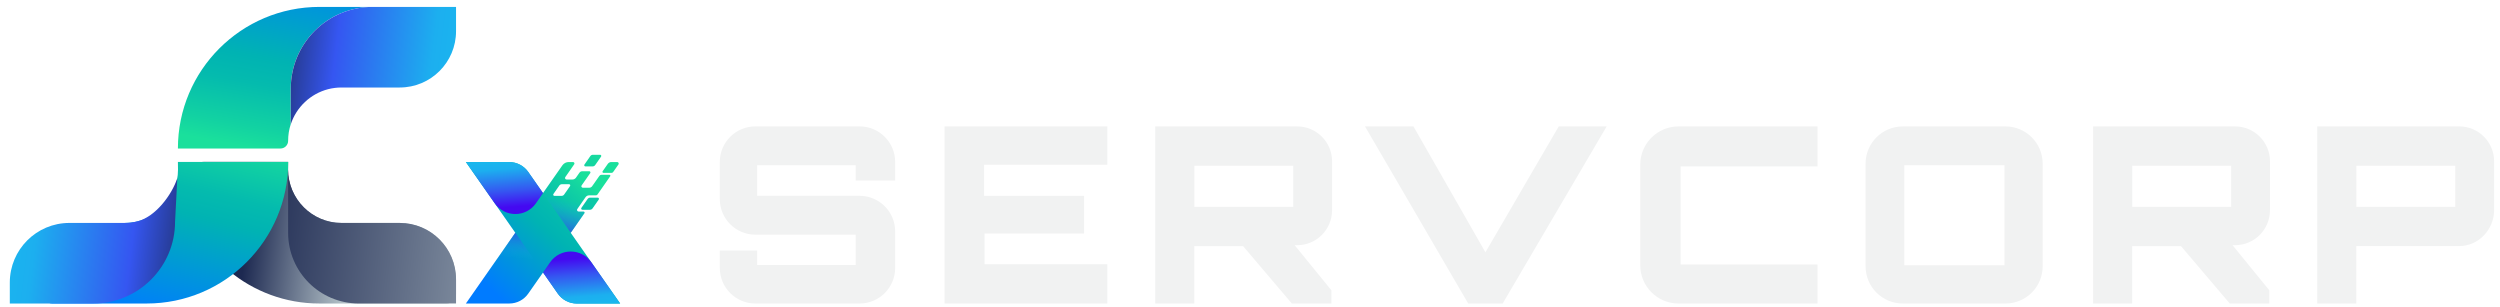 <svg width="236" height="29" viewBox="0 0 236 29" fill="none" xmlns="http://www.w3.org/2000/svg">
<g clip-path="url(#clip0_13_6487)">
<path d="M80.783 22.153H71.308C69.453 22.153 67.95 20.649 67.95 18.795V15.289C67.95 13.434 69.453 11.931 71.308 11.931H81.144C82.999 11.931 84.503 13.434 84.503 15.289V17.04H80.78V15.595H71.476V18.485H81.144C82.999 18.485 84.503 19.989 84.503 21.843V25.294C84.503 27.149 82.999 28.652 81.144 28.652H71.308C69.453 28.652 67.95 27.149 67.95 25.294V23.653H71.476V25.016H80.78V22.156L80.783 22.153Z" fill="#F1F2F2"/>
<path d="M89.168 11.934V28.652H104.531V24.943H92.942V22.046H102.336V18.489H92.898V15.55H104.531V11.934H89.168Z" fill="#F1F2F2"/>
<path d="M125.749 19.848V15.23C125.749 13.41 124.273 11.934 122.453 11.934H109.052V28.656H112.74V23.233H117.347L121.954 28.656H125.684V27.403L122.216 23.147H122.45C124.27 23.147 125.746 21.671 125.746 19.851L125.749 19.848ZM122.081 19.528H112.747V15.647H122.081V19.528Z" fill="#F1F2F2"/>
<path d="M214.287 19.848V15.23C214.287 13.41 212.811 11.934 210.991 11.934H197.59V28.656H201.278V23.233H205.885L210.492 28.656H214.222V27.403L210.754 23.147H210.988C212.808 23.147 214.284 21.671 214.284 19.851L214.287 19.848ZM210.62 19.528H201.285V15.647H210.62V19.528Z" fill="#F1F2F2"/>
<path d="M232.148 23.23C233.968 23.23 235.444 21.668 235.444 19.844V15.227C235.444 13.407 233.968 11.931 232.148 11.931H218.746V28.652H222.435V23.23H232.148ZM231.776 19.528H222.442V15.647H231.776V19.528Z" fill="#F1F2F2"/>
<path d="M128.856 11.934H133.429L140.224 23.818L147.143 11.934H151.668L141.851 28.652H138.6L128.856 11.934Z" fill="#F1F2F2"/>
<path d="M154.84 15.547V25.04C154.84 27.035 156.457 28.652 158.452 28.652H171.572V24.967H158.652V15.705H171.572V11.934H158.452C156.457 11.934 154.84 13.551 154.84 15.547Z" fill="#F1F2F2"/>
<path d="M189.312 11.934H179.626C177.682 11.934 176.11 13.507 176.11 15.451V25.136C176.11 27.08 177.682 28.652 179.626 28.652H189.312C191.256 28.652 192.828 27.08 192.828 25.136V15.451C192.828 13.507 191.256 11.934 189.312 11.934ZM189.222 25.04H179.767V15.592H189.222V25.04Z" fill="#F1F2F2"/>
<path d="M35.171 0.652C30.904 0.652 27.446 4.11 27.446 8.377V11.731C27.285 12.223 27.199 12.75 27.199 13.297C27.199 13.696 26.875 14.019 26.476 14.019H16.794C16.794 6.639 22.781 0.652 30.161 0.652H35.171Z" fill="url(#paint0_linear_13_6487)"/>
<path d="M43.05 26.402V27.751C43.05 28.136 42.809 28.463 42.472 28.59C42.372 28.632 42.262 28.652 42.145 28.652H30.161C23.672 28.652 18.263 24.028 17.049 17.897C16.78 16.541 17.833 15.282 19.213 15.282H27.195V16.005C27.195 18.788 29.452 21.045 32.236 21.045H37.693C40.651 21.045 43.046 23.443 43.046 26.399L43.05 26.402Z" fill="url(#paint1_linear_13_6487)"/>
<path d="M4.934 28.652H13.842C21.226 28.652 27.209 22.669 27.209 15.285H16.794L16.804 16.008C16.804 18.791 14.547 21.049 11.764 21.049H9.772C6.654 21.049 4.129 23.574 4.129 26.691V27.851C4.129 28.294 4.487 28.652 4.931 28.652H4.934Z" fill="url(#paint2_linear_13_6487)"/>
<path d="M43.05 2.947C43.05 5.882 40.672 8.26 37.737 8.26H32.239C31.806 8.26 31.382 8.315 30.98 8.418C29.315 8.848 27.98 10.107 27.45 11.731V8.377C27.45 4.11 30.908 0.652 35.174 0.652H43.05V2.947Z" fill="url(#paint3_linear_13_6487)"/>
<path d="M0.926 26.671C0.926 23.564 3.444 21.045 6.551 21.045H11.736C12.17 21.045 12.593 20.99 12.996 20.887C14.661 20.457 16.209 18.434 16.739 16.813L16.526 20.928C16.526 25.195 13.068 28.652 8.801 28.652H0.926V26.671Z" fill="url(#paint4_linear_13_6487)"/>
<path d="M43.05 26.357C43.05 23.423 40.672 21.045 37.737 21.045H32.239C29.456 21.045 27.198 18.788 27.198 16.005V21.974C27.198 25.662 30.189 28.649 33.873 28.649H43.05V26.354V26.357Z" fill="url(#paint5_linear_13_6487)"/>
<path d="M53.877 21.974L55.168 20.13C55.212 20.064 55.168 19.975 55.089 19.975H54.624C54.5 19.975 54.424 19.834 54.497 19.731L55.274 18.616C55.35 18.506 55.477 18.441 55.611 18.441H56.251C56.31 18.441 56.368 18.41 56.403 18.361L57.394 16.94L57.604 16.638C57.645 16.579 57.604 16.5 57.531 16.5H56.781C56.702 16.5 56.63 16.538 56.585 16.6L56.344 16.944L56.337 16.954L55.897 17.58C55.835 17.67 55.735 17.721 55.625 17.721H55.02C54.906 17.721 54.841 17.594 54.906 17.501L55.291 16.951L55.298 16.944L55.718 16.342C55.77 16.269 55.718 16.166 55.629 16.166H54.965C54.858 16.166 54.758 16.218 54.696 16.307L54.373 16.772C54.297 16.878 54.173 16.944 54.042 16.947H53.485C53.365 16.947 53.296 16.813 53.365 16.717L53.747 16.17L54.204 15.512C54.27 15.42 54.204 15.296 54.091 15.296H53.685C53.451 15.296 53.23 15.409 53.093 15.602L52.147 16.954L51.256 18.231L49.866 16.238C49.453 15.647 48.775 15.296 48.056 15.296H43.979L48.644 21.974L43.979 28.652H48.08C48.789 28.652 49.453 28.305 49.859 27.727L51.263 25.721L52.653 27.713C53.065 28.305 53.74 28.656 54.462 28.656H58.543L53.877 21.977V21.974ZM53.812 17.567L53.255 18.365C53.2 18.444 53.11 18.489 53.014 18.489H52.333C52.243 18.489 52.191 18.389 52.243 18.313L52.8 17.515C52.855 17.436 52.945 17.391 53.041 17.391H53.723C53.812 17.391 53.864 17.491 53.812 17.563V17.567ZM58.381 15.53C58.45 15.43 58.381 15.296 58.257 15.296H57.707C57.576 15.296 57.456 15.361 57.38 15.464L56.888 16.166C56.843 16.232 56.888 16.321 56.967 16.321H57.724C57.786 16.321 57.848 16.29 57.882 16.238L58.378 15.53H58.381Z" fill="url(#paint6_linear_13_6487)"/>
<path d="M51.263 25.718L51.933 24.758C52.876 23.405 54.879 23.405 55.821 24.758L58.543 28.652H54.442C53.733 28.652 53.069 28.305 52.663 27.727L51.259 25.721L51.263 25.718Z" fill="url(#paint7_linear_13_6487)"/>
<path d="M51.263 18.231L50.592 19.191C49.649 20.543 47.646 20.543 46.704 19.191L43.982 15.296H48.083C48.792 15.296 49.456 15.643 49.862 16.221L51.266 18.227L51.263 18.231Z" fill="url(#paint8_linear_13_6487)"/>
<path d="M48.648 21.974L51.263 25.718L49.872 27.71L44.89 27.352L48.648 21.974Z" fill="url(#paint9_linear_13_6487)"/>
<path d="M57.394 16.944H56.348L56.341 16.958L55.901 17.584C55.839 17.673 55.739 17.725 55.629 17.725H55.023C54.91 17.725 54.844 17.598 54.91 17.505L55.295 16.954L55.302 16.947H54.252L54.046 16.951H53.489H53.203H52.154L51.263 18.227L51.562 18.654L53.877 21.971L55.168 20.126C55.212 20.061 55.168 19.972 55.089 19.972H54.624C54.5 19.972 54.425 19.831 54.497 19.727L55.274 18.613C55.35 18.502 55.474 18.437 55.608 18.437H56.248C56.306 18.437 56.365 18.406 56.399 18.358L57.394 16.937V16.944ZM53.812 17.567L53.255 18.365C53.2 18.444 53.11 18.489 53.014 18.489H52.333C52.243 18.489 52.191 18.389 52.243 18.313L52.8 17.515C52.855 17.436 52.945 17.391 53.041 17.391H53.723C53.812 17.391 53.864 17.491 53.812 17.563V17.567Z" fill="url(#paint10_linear_13_6487)"/>
<path d="M56.74 14.787L56.183 15.585C56.128 15.664 56.038 15.709 55.942 15.709H55.261C55.171 15.709 55.12 15.609 55.171 15.533L55.728 14.735C55.783 14.656 55.873 14.611 55.969 14.611H56.651C56.74 14.611 56.792 14.711 56.74 14.787Z" fill="url(#paint11_linear_13_6487)"/>
<path d="M56.52 18.84L55.938 19.672C55.88 19.755 55.787 19.803 55.687 19.803H54.978C54.886 19.803 54.83 19.7 54.886 19.621L55.467 18.788C55.525 18.705 55.618 18.657 55.718 18.657H56.427C56.52 18.657 56.575 18.761 56.52 18.84Z" fill="url(#paint12_linear_13_6487)"/>
</g>
<defs>
<linearGradient id="paint0_linear_13_6487" x1="28.114" y1="-4.966" x2="24.646" y2="14.078" gradientUnits="userSpaceOnUse">
<stop stop-color="#007BFF"/>
<stop offset="0.56" stop-color="#00B3B3"/>
<stop offset="0.69" stop-color="#04BBAE"/>
<stop offset="0.9" stop-color="#12D2A2"/>
<stop offset="1" stop-color="#1AE09C"/>
</linearGradient>
<linearGradient id="paint1_linear_13_6487" x1="23.376" y1="21.396" x2="32.879" y2="22.507" gradientUnits="userSpaceOnUse">
<stop stop-color="#1D2951"/>
<stop offset="1" stop-color="#B0BEC5"/>
</linearGradient>
<linearGradient id="paint2_linear_13_6487" x1="13.577" y1="29.984" x2="18.053" y2="11.762" gradientUnits="userSpaceOnUse">
<stop stop-color="#007BFF"/>
<stop offset="0.56" stop-color="#00B3B3"/>
<stop offset="0.69" stop-color="#04BBAE"/>
<stop offset="0.9" stop-color="#12D2A2"/>
<stop offset="1" stop-color="#1AE09C"/>
</linearGradient>
<linearGradient id="paint3_linear_13_6487" x1="24.807" y1="4.905" x2="53.093" y2="8.394" gradientUnits="userSpaceOnUse">
<stop stop-color="#1D2951"/>
<stop offset="0.24" stop-color="#3556F1"/>
<stop offset="0.56" stop-color="#1CAFEF"/>
<stop offset="0.69" stop-color="#19B7EE"/>
<stop offset="0.9" stop-color="#12CEEC"/>
<stop offset="1" stop-color="#0EDDEB"/>
</linearGradient>
<linearGradient id="paint4_linear_13_6487" x1="19.206" y1="24.014" x2="-9.014" y2="20.532" gradientUnits="userSpaceOnUse">
<stop stop-color="#1D2951"/>
<stop offset="0.24" stop-color="#3556F1"/>
<stop offset="0.56" stop-color="#1CAFEF"/>
<stop offset="0.69" stop-color="#19B7EE"/>
<stop offset="0.9" stop-color="#12CEEC"/>
<stop offset="1" stop-color="#0EDDEB"/>
</linearGradient>
<linearGradient id="paint5_linear_13_6487" x1="23.042" y1="21.43" x2="55.807" y2="25.477" gradientUnits="userSpaceOnUse">
<stop stop-color="#1D2951"/>
<stop offset="1" stop-color="#B0BEC5"/>
</linearGradient>
<linearGradient id="paint6_linear_13_6487" x1="46.373" y1="27.386" x2="55.615" y2="17.157" gradientUnits="userSpaceOnUse">
<stop stop-color="#007BFF"/>
<stop offset="0.56" stop-color="#00B3B3"/>
<stop offset="0.69" stop-color="#04BBAE"/>
<stop offset="0.9" stop-color="#12D2A2"/>
<stop offset="1" stop-color="#1AE09C"/>
</linearGradient>
<linearGradient id="paint7_linear_13_6487" x1="54.679" y1="24.365" x2="55.192" y2="30.827" gradientUnits="userSpaceOnUse">
<stop stop-color="#4409F1"/>
<stop offset="0.24" stop-color="#3556F1"/>
<stop offset="0.56" stop-color="#1CAFEF"/>
<stop offset="0.69" stop-color="#19B7EE"/>
<stop offset="0.9" stop-color="#12CEEC"/>
<stop offset="1" stop-color="#0EDDEB"/>
</linearGradient>
<linearGradient id="paint8_linear_13_6487" x1="47.846" y1="19.583" x2="47.333" y2="13.121" gradientUnits="userSpaceOnUse">
<stop stop-color="#4409F1"/>
<stop offset="0.24" stop-color="#3556F1"/>
<stop offset="0.56" stop-color="#1CAFEF"/>
<stop offset="0.69" stop-color="#19B7EE"/>
<stop offset="0.9" stop-color="#12CEEC"/>
<stop offset="1" stop-color="#0EDDEB"/>
</linearGradient>
<linearGradient id="paint9_linear_13_6487" x1="48.572" y1="20.67" x2="48.266" y2="24.321" gradientUnits="userSpaceOnUse">
<stop stop-color="#4409F1"/>
<stop offset="1" stop-color="#1CAFEF" stop-opacity="0"/>
</linearGradient>
<linearGradient id="paint10_linear_13_6487" x1="53.007" y1="23.347" x2="54.022" y2="18.926" gradientUnits="userSpaceOnUse">
<stop stop-color="#4409F1"/>
<stop offset="1" stop-color="#1CAFEF" stop-opacity="0"/>
</linearGradient>
<linearGradient id="paint11_linear_13_6487" x1="42.737" y1="34.433" x2="56.86" y2="13.847" gradientUnits="userSpaceOnUse">
<stop stop-color="#007BFF"/>
<stop offset="0.56" stop-color="#00B3B3"/>
<stop offset="0.69" stop-color="#04BBAE"/>
<stop offset="0.9" stop-color="#12D2A2"/>
<stop offset="1" stop-color="#1AE09C"/>
</linearGradient>
<linearGradient id="paint12_linear_13_6487" x1="44.464" y1="35.613" x2="58.584" y2="15.027" gradientUnits="userSpaceOnUse">
<stop stop-color="#007BFF"/>
<stop offset="0.56" stop-color="#00B3B3"/>
<stop offset="0.69" stop-color="#04BBAE"/>
<stop offset="0.9" stop-color="#12D2A2"/>
<stop offset="1" stop-color="#1AE09C"/>
</linearGradient>
<clipPath id="clip0_13_6487">
<rect width="234.521" height="28" fill="white" transform="translate(0.926 0.652)"/>
</clipPath>
</defs>
</svg>
